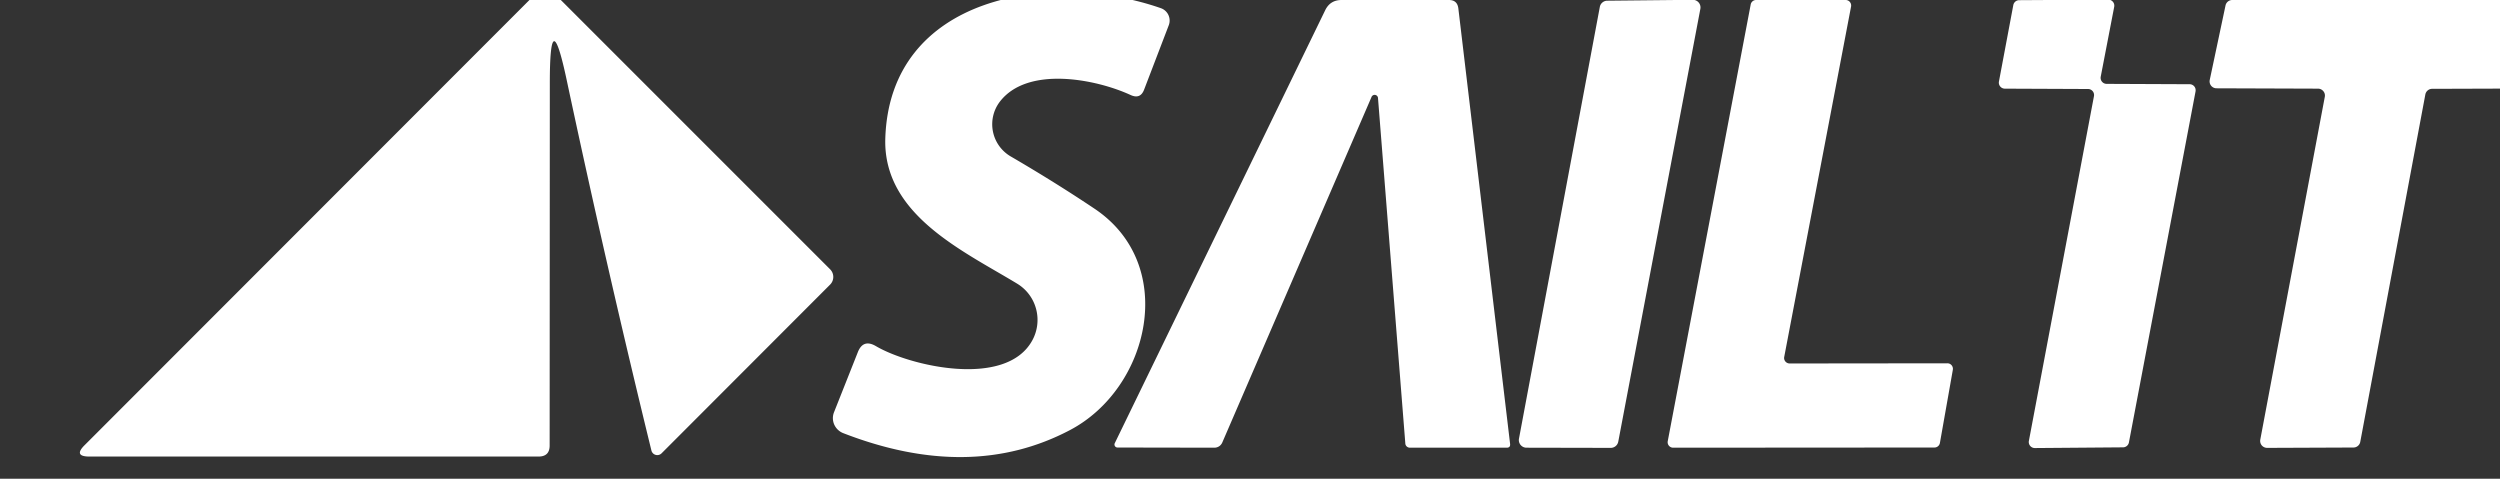 <svg xmlns="http://www.w3.org/2000/svg" width="141" height="27" fill="none"><rect width="100%" height="100%" fill="#333333" stroke="none"/><g clip-path="url(#a)"><g fill="#fff" clip-path="url(#b)"><path d="M31.98 4.6q-.97-4.6-.97.1L31 25.13q0 .62-.63.62H5.05q-.93 0-.27-.65L30.31-.45q.44-.43.87 0l15.64 15.64a.61.61 0 0 1 0 .86l-9.51 9.52a.341.341 0 0 1-.57-.16A712 712 0 0 1 31.98 4.6m24.4 1.15A2.1 2.1 0 0 0 57 8.82q2.49 1.45 4.73 2.95c4.74 3.17 3.11 10.13-1.39 12.49q-5.61 2.95-12.78.17a.92.92 0 0 1-.509-.484.9.9 0 0 1-.012-.696l1.34-3.38q.3-.77 1.02-.35c1.9 1.12 7.31 2.39 8.81-.3a2.4 2.4 0 0 0 .23-1.782A2.38 2.38 0 0 0 57.37 16c-3.03-1.84-7.55-3.88-7.44-8.16.23-8.1 9.34-9.54 15.54-7.38a.74.74 0 0 1 .45.96l-1.39 3.63q-.21.56-.76.31c-1.95-.9-5.83-1.67-7.39.39m21.34-.21a.19.19 0 0 0-.37-.06l-8.41 19.47a.5.5 0 0 1-.177.218.5.5 0 0 1-.272.082l-5.47-.01a.17.17 0 0 1-.15-.24L74.74.58q.279-.58.93-.58h6.05q.47 0 .53.47l2.92 24.57q.02.21-.19.21h-5.47a.27.27 0 0 1-.174-.073.25.25 0 0 1-.076-.167zM95.9.5l-4.63 24.41a.43.43 0 0 1-.43.35l-4.75-.01a.43.43 0 0 1-.42-.51L90.23.39a.43.43 0 0 1 .42-.35l4.83-.05a.43.43 0 0 1 .42.51m14.241 20.35-.73 4.13a.31.31 0 0 1-.31.26l-14.74.01a.31.31 0 0 1-.3-.37L98.74.25a.31.31 0 0 1 .31-.25h5.05a.31.31 0 0 1 .296.235q.016.067.004.135l-3.77 19.76a.3.3 0 0 0 .003.137.314.314 0 0 0 .307.233l8.89-.01a.31.31 0 0 1 .302.226.3.3 0 0 1 .008.134m2.6-16.25.81-4.31a.34.34 0 0 1 .33-.28l5.03-.03a.34.34 0 0 1 .328.26q.017.075.002.15l-.76 3.94a.34.34 0 0 0 .072.276.34.34 0 0 0 .258.124l4.69.02a.34.34 0 0 1 .324.254.4.4 0 0 1 .006.146l-3.76 19.81a.34.34 0 0 1-.33.27l-4.98.04a.34.34 0 0 1-.262-.127.34.34 0 0 1-.068-.283l3.67-19.44a.34.34 0 0 0-.33-.4L113.08 5a.34.34 0 0 1-.334-.251.34.34 0 0 1-.006-.149m17.999.4-5.73-.02a.39.39 0 0 1-.377-.298.4.4 0 0 1-.003-.172l.89-4.2a.39.39 0 0 1 .39-.31h18.16a.4.4 0 0 1 .297.142.38.38 0 0 1 .083.318l-.79 4.21a.39.39 0 0 1-.38.32l-6.11.02a.39.39 0 0 0-.38.32l-3.67 19.59a.39.39 0 0 1-.38.32l-4.88.02a.4.4 0 0 1-.297-.142.4.4 0 0 1-.083-.318l3.64-19.34a.38.38 0 0 0-.083-.318.39.39 0 0 0-.297-.142"/></g></g><defs><clipPath id="a"><path fill="#fff" d="M0 0h141v27H0z"/></clipPath><clipPath id="b"><path fill="#fff" d="M4-1h141v27H4z"/></clipPath></defs></svg>